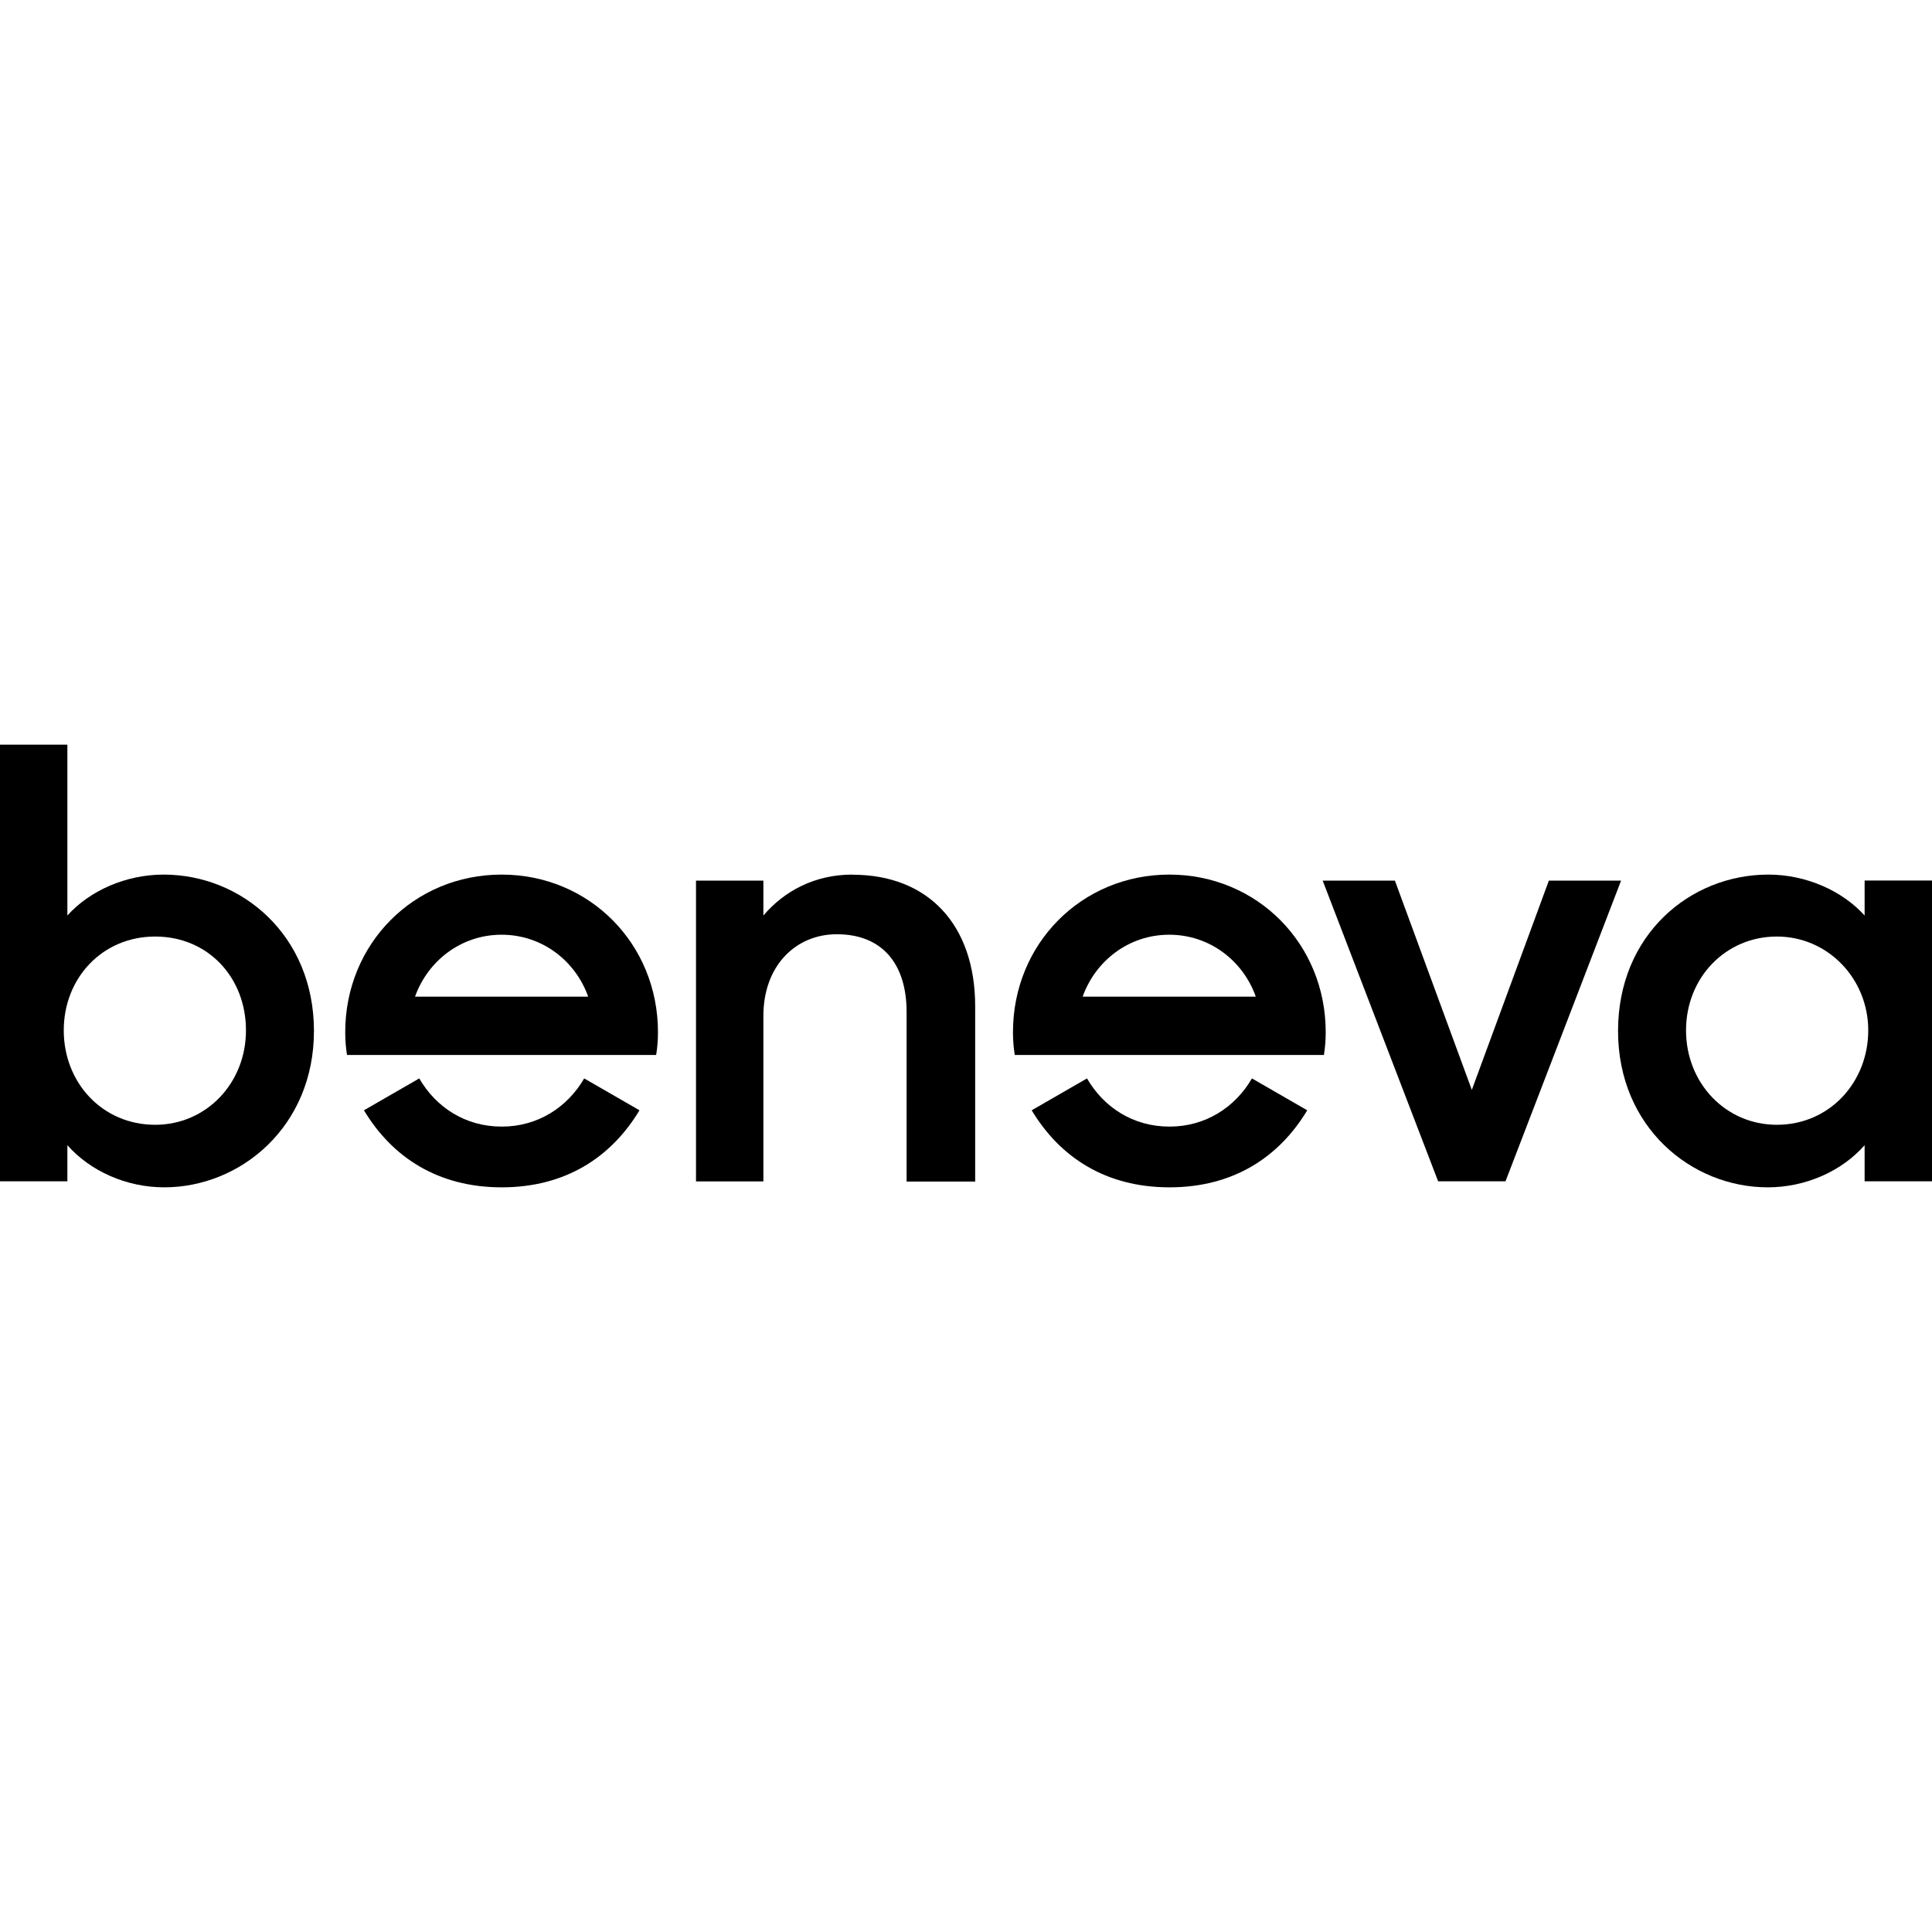 <?xml version="1.0" encoding="UTF-8"?>
<svg id="Calque_1" data-name="Calque 1" xmlns="http://www.w3.org/2000/svg" viewBox="0 0 160 160">
  <defs>
    <style>
      .cls-1 {
        fill: none;
      }
    </style>
  </defs>
  <g>
    <path d="M154.42,72.93v2.89c-1.84-2.04-4.83-3.39-7.97-3.39-6.48,0-12.45,4.98-12.45,12.95s6.08,12.95,12.4,12.95c3.14,0,6.13-1.34,8.02-3.49v2.99h5.58v-24.91h-5.58ZM147.15,93.15c-4.23,0-7.52-3.44-7.52-7.82s3.29-7.77,7.52-7.77,7.57,3.49,7.57,7.77-3.19,7.82-7.57,7.82Z"/>
    <polygon points="128.27 72.93 121.89 90.26 115.52 72.93 109.54 72.93 119.1 97.83 124.68 97.83 134.25 72.93 128.27 72.93"/>
    <path d="M96.84,72.43c-7.27,0-12.95,5.73-12.95,13.05,0,.65.05,1.3.15,1.89h25.6c.1-.6.15-1.25.15-1.89,0-7.32-5.68-13.05-12.95-13.05ZM89.66,82.54c1.05-2.94,3.79-5.13,7.17-5.13s6.13,2.19,7.17,5.13h-14.35Z"/>
    <path d="M96.84,93.3c-2.99,0-5.43-1.59-6.82-3.99l-4.58,2.64c2.34,3.89,6.13,6.38,11.41,6.38s9.07-2.49,11.41-6.38l-4.58-2.64c-1.39,2.39-3.84,3.99-6.82,3.99Z"/>
    <path d="M70.59,72.43c-3.09,0-5.63,1.34-7.37,3.39v-2.89h-5.58v24.91h5.58v-13.7c0-4.18,2.69-6.77,6.08-6.77,3.79,0,5.78,2.49,5.78,6.43v14.05h5.68v-14.5c0-6.77-3.89-10.91-10.16-10.91Z"/>
    <path d="M41.54,72.43c-7.27,0-12.95,5.73-12.95,13.05,0,.65.05,1.3.15,1.89h25.6c.1-.6.15-1.25.15-1.89,0-7.32-5.68-13.05-12.95-13.05ZM34.37,82.54c1.05-2.94,3.79-5.13,7.17-5.13s6.13,2.19,7.17,5.13h-14.35Z"/>
    <path d="M41.54,93.3c-2.99,0-5.43-1.59-6.82-3.99l-4.58,2.64c2.34,3.89,6.13,6.38,11.41,6.38s9.07-2.49,11.41-6.38l-4.58-2.64c-1.39,2.39-3.84,3.99-6.82,3.99Z"/>
    <path d="M13.55,72.43c-3.14,0-6.13,1.34-7.97,3.39v-14.15H0v36.16h5.58v-2.99c1.89,2.14,4.88,3.49,8.02,3.49,6.33,0,12.4-5.03,12.4-12.95s-5.98-12.95-12.45-12.95ZM12.85,93.15c-4.38,0-7.57-3.49-7.57-7.82s3.19-7.77,7.57-7.77,7.52,3.39,7.52,7.77-3.29,7.82-7.52,7.82Z"/>
  </g>
  <rect class="cls-1" width="160" height="160"/>
</svg>